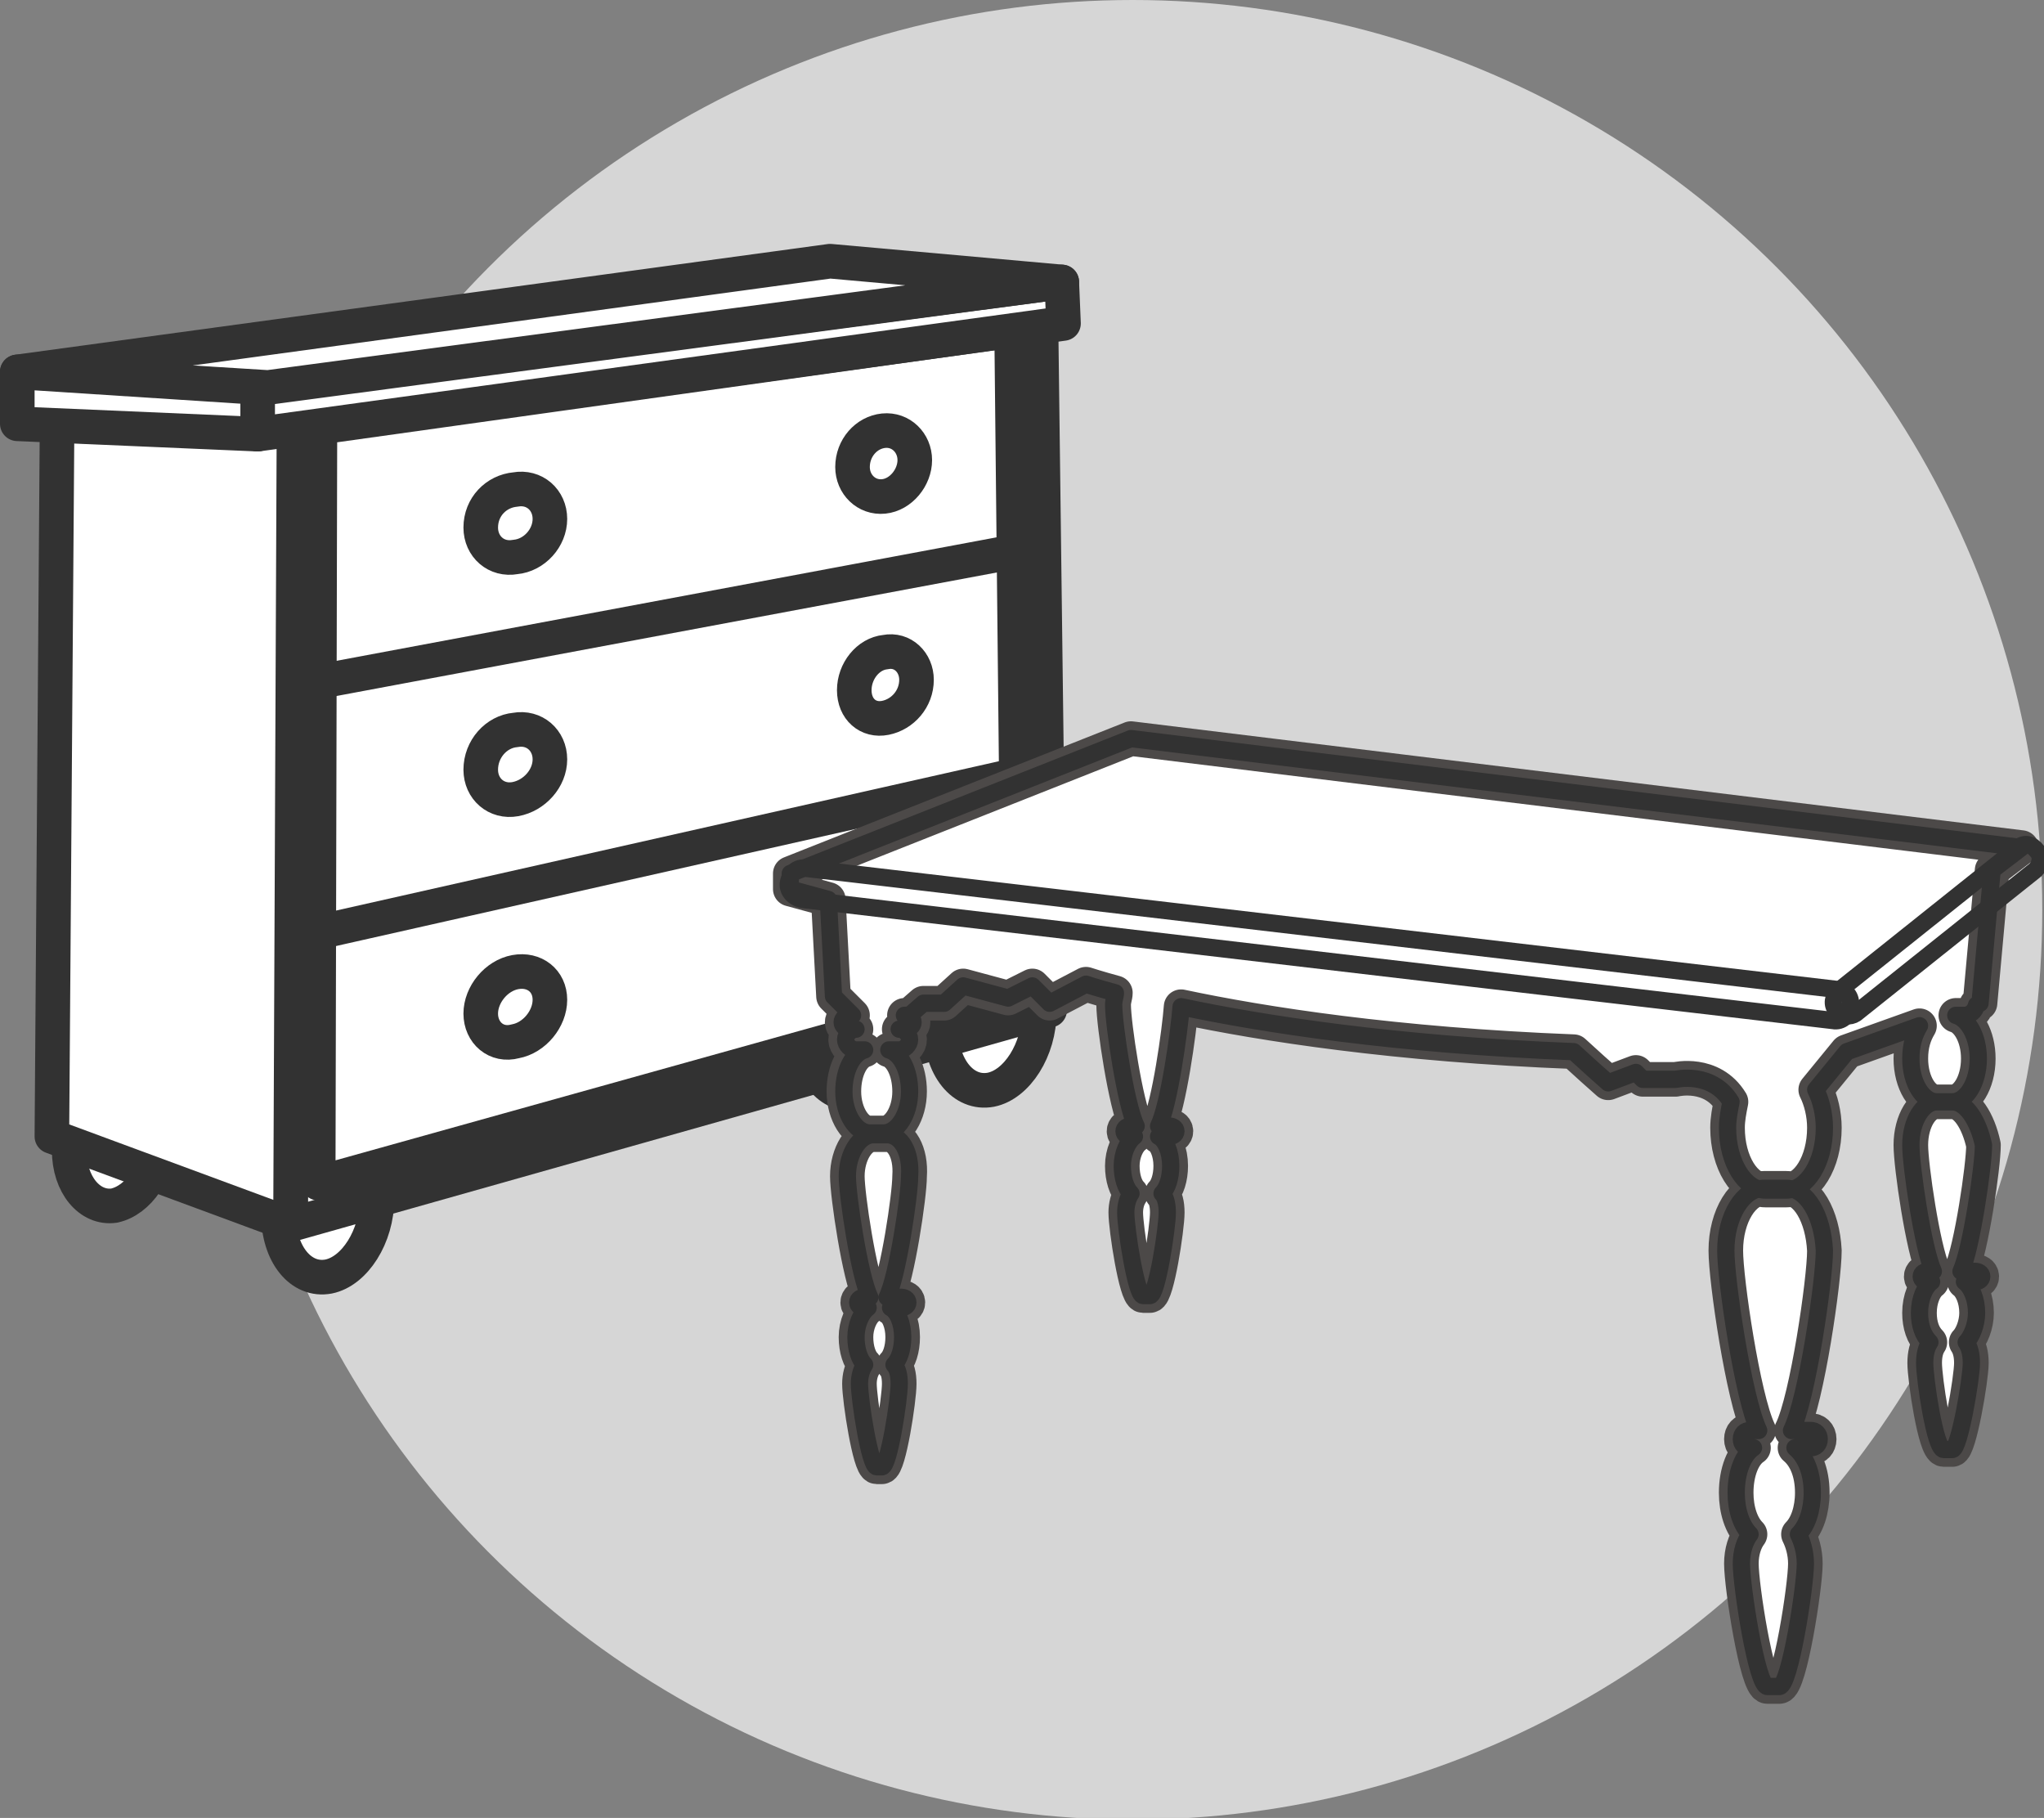 <?xml version="1.0" encoding="utf-8"?>
<!-- Generator: Adobe Illustrator 24.1.0, SVG Export Plug-In . SVG Version: 6.00 Build 0)  -->
<svg version="1.1" id="Layer_1" xmlns="http://www.w3.org/2000/svg" xmlns:xlink="http://www.w3.org/1999/xlink" x="0px" y="0px"
	 viewBox="0 0 118.2 105.1" style="enable-background:new 0 0 118.2 105.1;" xml:space="preserve">
<rect x="0" y="0" width="118.2" height="105.1" fill="#808080" stroke="none"/>
<style type="text/css">
	.st0{fill:#D6D6D6;}
	.st1{fill:#FFFFFF;stroke:#323232;stroke-width:2;stroke-linecap:round;stroke-linejoin:round;stroke-miterlimit:10;}
	.st2{fill:#FFFFFF;}
	.st3{fill:none;stroke:#4C4948;stroke-width:2;stroke-linecap:round;stroke-linejoin:round;}
	.st4{fill:none;stroke:#4C4948;stroke-width:0.5;stroke-linecap:round;stroke-linejoin:round;}
	.st5{fill:none;stroke:#323232;stroke-linecap:round;stroke-linejoin:round;stroke-miterlimit:10;}
</style>
<g>
	<circle class="st0" cx="65.5" cy="52.6" r="52.6"/>
	<g>
		<path class="st1" d="M54.6,57.8l5.3-0.8c0.1,0.5,0.2,1,0.2,1.5c0,2.2-1.3,4.2-2.8,4.5c-1.6,0.3-2.9-1.3-2.9-3.6
			C54.3,58.9,54.4,58.3,54.6,57.8z"/>
		<path class="st1" d="M46.9,58l5.3-0.8c0.1,0.5,0.2,1,0.2,1.5c0,2.2-1.3,4.2-2.8,4.5c-1.6,0.3-2.9-1.3-2.9-3.6
			C46.7,59,46.8,58.5,46.9,58z"/>
		<path class="st1" d="M4.3,65L9,64.3c0.1,0.4,0.2,0.9,0.2,1.4c0,2-1.2,3.7-2.6,4c-1.4,0.2-2.6-1.2-2.6-3.2C4.1,66,4.1,65.5,4.3,65z
			"/>
		<path class="st1" d="M16.3,68.6l5.3-0.8c0.1,0.5,0.2,1,0.2,1.5c0,2.2-1.3,4.2-2.8,4.5c-1.6,0.3-2.9-1.3-2.9-3.6
			C16.1,69.7,16.1,69.2,16.3,68.6z"/>
		<polygon class="st1" points="60.2,18.9 17,24.9 16.8,70.8 60.7,58.4 		"/>
		<polygon class="st1" points="58.5,19.1 18.5,24.7 18.4,68.4 58.9,57.1 		"/>
		<polygon class="st1" points="17,24.9 16.8,70.8 3,65.7 3.3,24.6 		"/>
		<polygon class="st1" points="14.9,25.1 61.5,18.7 61.4,16.3 14.8,22.4 		"/>
		<polygon class="st1" points="61.4,16.3 15.5,22.4 1,21.5 48,15.1 		"/>
		<polygon class="st1" points="14.9,22.4 14.9,25.1 1,24.5 1,21.5 		"/>
		<line class="st1" x1="58.6" y1="31.9" x2="18.5" y2="39.4"/>
		<line class="st1" x1="58.8" y1="44.8" x2="18.4" y2="53.9"/>
		<path class="st1" d="M49.3,27c0,1,0.8,1.8,1.8,1.7c1-0.1,1.8-1.1,1.8-2.1c0-1-0.8-1.8-1.8-1.7C50.1,25,49.3,25.9,49.3,27z"/>
		<path class="st1" d="M49.4,39.9c0,1.1,0.8,1.8,1.8,1.6c1-0.2,1.8-1.1,1.8-2.2c0-1-0.8-1.8-1.8-1.6C50.2,37.8,49.4,38.8,49.4,39.9z
			"/>
		<path class="st1" d="M49.5,52.9c0,1.1,0.8,1.8,1.8,1.6c1-0.2,1.8-1.2,1.8-2.3c0-1.1-0.8-1.8-1.8-1.6
			C50.3,50.8,49.5,51.8,49.5,52.9z"/>
		<path class="st1" d="M27.8,30.5c0,1.1,0.9,1.9,2,1.7c1.1-0.1,2-1.1,2-2.2c0-1.1-0.9-1.9-2-1.7C28.7,28.4,27.8,29.3,27.8,30.5z"/>
		<path class="st1" d="M27.8,44.5c0,1.1,0.9,1.9,2,1.7c1.1-0.2,2-1.2,2-2.3c0-1.1-0.9-1.9-2-1.7C28.7,42.3,27.8,43.3,27.8,44.5z"/>
		<path class="st1" d="M27.8,58.6c0,1.1,0.9,1.9,2,1.6c1.1-0.2,2-1.3,2-2.4c0-1.1-0.9-1.8-2-1.6C28.7,56.4,27.8,57.5,27.8,58.6z"/>
	</g>
	<g>
		<g>
			<path class="st2" d="M51.3,65.6h-0.8c-0.8,0-1.5,1.1-1.5,2.4c0,1.1,0.7,5.8,1.3,7h-0.3c-0.2,0-0.4,0.1-0.4,0.3
				c0,0.2,0.2,0.3,0.4,0.3h0.2c-0.4,0.3-0.7,1-0.7,1.7c0,0.7,0.2,1.3,0.5,1.6c-0.2,0.3-0.3,0.7-0.3,1.1c0,0.9,0.6,4.8,1,4.8H51
				c0.4,0,1-3.9,1-4.8c0-0.5-0.1-0.9-0.3-1.1c0.3-0.3,0.5-0.9,0.5-1.6c0-0.8-0.3-1.5-0.7-1.7h0.6c0.2,0,0.4-0.1,0.4-0.3
				c0-0.2-0.2-0.3-0.4-0.3h-0.8c0.6-1.2,1.3-5.9,1.3-7C52.7,66.6,52.1,65.6,51.3,65.6z M103.3,68.7H102c-1.2,0-2.2,1.6-2.2,3.6
				c0,1.7,1,8.5,1.9,10.4h-0.5c-0.3,0-0.5,0.2-0.5,0.5c0,0.3,0.2,0.5,0.5,0.5h0.2c-0.6,0.4-1,1.4-1,2.6c0,1,0.3,1.9,0.8,2.4
				c-0.3,0.4-0.5,1-0.5,1.7c0,1.3,0.9,7.1,1.5,7.1h0.7c0.6,0,1.5-5.8,1.5-7.1c0-0.7-0.2-1.3-0.4-1.7c0.5-0.5,0.8-1.4,0.8-2.4
				c0-1.2-0.4-2.1-1-2.6h0.9c0.3,0,0.5-0.2,0.5-0.5c0-0.3-0.2-0.5-0.5-0.5h-1.1c0.9-1.8,1.9-8.7,1.9-10.4
				C105.4,70.3,104.5,68.7,103.3,68.7z M112.9,63.7H112c-0.8,0-1.5,1.1-1.5,2.5c0,1.2,0.7,6,1.3,7.3h-0.3c-0.2,0-0.4,0.1-0.4,0.3
				c0,0.2,0.2,0.3,0.4,0.3h0.2c-0.4,0.3-0.7,1-0.7,1.8c0,0.7,0.2,1.3,0.6,1.7c-0.2,0.3-0.3,0.7-0.3,1.2c0,0.9,0.6,5,1.1,5h0.5
				c0.4,0,1.1-4.1,1.1-5c0-0.5-0.1-0.9-0.3-1.2c0.3-0.3,0.6-1,0.6-1.7c0-0.8-0.3-1.5-0.7-1.8h0.6c0.2,0,0.4-0.1,0.4-0.3
				c0-0.2-0.2-0.3-0.4-0.3h-0.8c0.6-1.3,1.3-6.1,1.3-7.3C114.4,64.8,113.7,63.7,112.9,63.7z M65.4,42.7l-19.7,7.8v0.9l2.2,0.6l0,0
				l0.3,5.6l1.1,1.1h-0.1c-0.3,0-0.5,0.2-0.5,0.4c0,0.2,0.2,0.4,0.5,0.4h0.3c-0.3,0-0.6,0.3-0.6,0.6c0,0.3,0.3,0.6,0.6,0.6h0.5
				c-0.7,0.2-1.2,1.2-1.2,2.4c0,1.3,0.7,2.4,1.5,2.4h0.8c0.8,0,1.5-1.1,1.5-2.4c0-1.2-0.5-2.2-1.2-2.4H52c0.3,0,0.6-0.3,0.6-0.6
				c0-0.3-0.3-0.6-0.6-0.6h0.3c0.3,0,0.5-0.2,0.5-0.4c0-0.2-0.2-0.4-0.5-0.4h0.3l0.8-0.7h1.2l1.1-1l2.6,0.7l1.4-0.7l1,1l2.1-1.1
				c0,0,0.6,0.2,1.7,0.5c0,0.2-0.1,0.4-0.1,0.7c0,1.1,0.7,5.8,1.3,7h-0.3c-0.2,0-0.4,0.1-0.4,0.3c0,0.2,0.2,0.3,0.4,0.3h0.2
				c-0.4,0.3-0.7,1-0.7,1.7c0,0.7,0.2,1.3,0.5,1.6c-0.2,0.3-0.3,0.7-0.3,1.1c0,0.9,0.6,4.8,1,4.8h0.4c0.4,0,1-3.9,1-4.8
				c0-0.5-0.1-0.9-0.3-1.1c0.3-0.3,0.5-0.9,0.5-1.6c0-0.8-0.3-1.5-0.7-1.7h0.6c0.2,0,0.4-0.1,0.4-0.3c0-0.2-0.2-0.3-0.4-0.3H67
				c0.6-1.2,1.2-5.5,1.3-6.9c4.7,1,12.4,2.2,22.7,2.6l1.1,1l0.9,0.8l1.6-0.6l0.4,0.4h1.9c0,0,2.1-0.5,3.2,1.3
				c-0.1,0.5-0.2,1-0.2,1.5c0,2,1,3.6,2.2,3.6h1.2c1.2,0,2.2-1.6,2.2-3.6c0-0.8-0.2-1.6-0.5-2.2l1.8-2.2l4.2-1.5
				c-0.3,0.5-0.5,1.1-0.5,1.9c0,1.4,0.7,2.5,1.5,2.5h0.9c0.8,0,1.5-1.1,1.5-2.5c0-1.3-0.6-2.3-1.3-2.5h0.5c0.3,0,0.6-0.2,0.7-0.6
				l0.2-0.1l0.7-7.7l1.7-1.3L65.4,42.7z"/>
			<path class="st2" d="M107,58.2c-0.1,0.5-0.5,0.9-1,0.8l-59.6-7c-0.5-0.1-0.9-0.5-0.8-1l0,0c0.1-0.5,0.5-0.9,1-0.8l59.6,7
				C106.7,57.2,107.1,57.6,107,58.2L107,58.2z"/>
			<path class="st2" d="M117.8,49.2c0.3,0.3,0.2,0.8-0.1,1.1l-10.4,8.3c-0.3,0.2-0.8,0.2-1.1-0.2l0,0c-0.3-0.3-0.2-0.8,0.1-1.1
				l10.4-8.3C117.1,48.7,117.5,48.8,117.8,49.2L117.8,49.2z"/>
		</g>
		<g>
			<path class="st3" d="M51.3,65.6h-0.8c-0.8,0-1.5,1.1-1.5,2.4c0,1.1,0.7,5.8,1.3,7h-0.3c-0.2,0-0.4,0.1-0.4,0.3
				c0,0.2,0.2,0.3,0.4,0.3h0.2c-0.4,0.3-0.7,1-0.7,1.7c0,0.7,0.2,1.3,0.5,1.6c-0.2,0.3-0.3,0.7-0.3,1.1c0,0.9,0.6,4.8,1,4.8H51
				c0.4,0,1-3.9,1-4.8c0-0.5-0.1-0.9-0.3-1.1c0.3-0.3,0.5-0.9,0.5-1.6c0-0.8-0.3-1.5-0.7-1.7h0.6c0.2,0,0.4-0.1,0.4-0.3
				c0-0.2-0.2-0.3-0.4-0.3h-0.8c0.6-1.2,1.3-5.9,1.3-7C52.7,66.6,52.1,65.6,51.3,65.6z M103.3,68.7H102c-1.2,0-2.2,1.6-2.2,3.6
				c0,1.7,1,8.5,1.9,10.4h-0.5c-0.3,0-0.5,0.2-0.5,0.5c0,0.3,0.2,0.5,0.5,0.5h0.2c-0.6,0.4-1,1.4-1,2.6c0,1,0.3,1.9,0.8,2.4
				c-0.3,0.4-0.5,1-0.5,1.7c0,1.3,0.9,7.1,1.5,7.1h0.7c0.6,0,1.5-5.8,1.5-7.1c0-0.7-0.2-1.3-0.4-1.7c0.5-0.5,0.8-1.4,0.8-2.4
				c0-1.2-0.4-2.1-1-2.6h0.9c0.3,0,0.5-0.2,0.5-0.5c0-0.3-0.2-0.5-0.5-0.5h-1.1c0.9-1.8,1.9-8.7,1.9-10.4
				C105.4,70.3,104.5,68.7,103.3,68.7z M112.9,63.7H112c-0.8,0-1.5,1.1-1.5,2.5c0,1.2,0.7,6,1.3,7.3h-0.3c-0.2,0-0.4,0.1-0.4,0.3
				c0,0.2,0.2,0.3,0.4,0.3h0.2c-0.4,0.3-0.7,1-0.7,1.8c0,0.7,0.2,1.3,0.6,1.7c-0.2,0.3-0.3,0.7-0.3,1.2c0,0.9,0.6,5,1.1,5h0.5
				c0.4,0,1.1-4.1,1.1-5c0-0.5-0.1-0.9-0.3-1.2c0.3-0.3,0.6-1,0.6-1.7c0-0.8-0.3-1.5-0.7-1.8h0.6c0.2,0,0.4-0.1,0.4-0.3
				c0-0.2-0.2-0.3-0.4-0.3h-0.8c0.6-1.3,1.3-6.1,1.3-7.3C114.4,64.8,113.7,63.7,112.9,63.7z M65.4,42.7l-19.7,7.8v0.9l2.2,0.6l0,0
				l0.3,5.6l1.1,1.1h-0.1c-0.3,0-0.5,0.2-0.5,0.4c0,0.2,0.2,0.4,0.5,0.4h0.3c-0.3,0-0.6,0.3-0.6,0.6c0,0.3,0.3,0.6,0.6,0.6h0.5
				c-0.7,0.2-1.2,1.2-1.2,2.4c0,1.3,0.7,2.4,1.5,2.4h0.8c0.8,0,1.5-1.1,1.5-2.4c0-1.2-0.5-2.2-1.2-2.4H52c0.3,0,0.6-0.3,0.6-0.6
				c0-0.3-0.3-0.6-0.6-0.6h0.3c0.3,0,0.5-0.2,0.5-0.4c0-0.2-0.2-0.4-0.5-0.4h0.3l0.8-0.7h1.2l1.1-1l2.6,0.7l1.4-0.7l1,1l2.1-1.1
				c0,0,0.6,0.2,1.7,0.5c0,0.2-0.1,0.4-0.1,0.7c0,1.1,0.7,5.8,1.3,7h-0.3c-0.2,0-0.4,0.1-0.4,0.3c0,0.2,0.2,0.3,0.4,0.3h0.2
				c-0.4,0.3-0.7,1-0.7,1.7c0,0.7,0.2,1.3,0.5,1.6c-0.2,0.3-0.3,0.7-0.3,1.1c0,0.9,0.6,4.8,1,4.8h0.4c0.4,0,1-3.9,1-4.8
				c0-0.5-0.1-0.9-0.3-1.1c0.3-0.3,0.5-0.9,0.5-1.6c0-0.8-0.3-1.5-0.7-1.7h0.6c0.2,0,0.4-0.1,0.4-0.3c0-0.2-0.2-0.3-0.4-0.3H67
				c0.6-1.2,1.2-5.5,1.3-6.9c4.7,1,12.4,2.2,22.7,2.6l1.1,1l0.9,0.8l1.6-0.6l0.4,0.4h1.9c0,0,2.1-0.5,3.2,1.3
				c-0.1,0.5-0.2,1-0.2,1.5c0,2,1,3.6,2.2,3.6h1.2c1.2,0,2.2-1.6,2.2-3.6c0-0.8-0.2-1.6-0.5-2.2l1.8-2.2l4.2-1.5
				c-0.3,0.5-0.5,1.1-0.5,1.9c0,1.4,0.7,2.5,1.5,2.5h0.9c0.8,0,1.5-1.1,1.5-2.5c0-1.3-0.6-2.3-1.3-2.5h0.5c0.3,0,0.6-0.2,0.7-0.6
				l0.2-0.1l0.7-7.7l1.7-1.3L65.4,42.7z"/>
			<path class="st4" d="M107,58.2c-0.1,0.5-0.5,0.9-1,0.8l-59.6-7c-0.5-0.1-0.9-0.5-0.8-1l0,0c0.1-0.5,0.5-0.9,1-0.8l59.6,7
				C106.7,57.2,107.1,57.6,107,58.2L107,58.2z"/>
			<path class="st4" d="M117.8,49.2c0.3,0.3,0.2,0.8-0.1,1.1l-10.4,8.3c-0.3,0.2-0.8,0.2-1.1-0.2l0,0c-0.3-0.3-0.2-0.8,0.1-1.1
				l10.4-8.3C117.1,48.7,117.5,48.8,117.8,49.2L117.8,49.2z"/>
		</g>
		<g>
			<path class="st5" d="M51.3,65.6h-0.8c-0.8,0-1.5,1.1-1.5,2.4c0,1.1,0.7,5.8,1.3,7h-0.3c-0.2,0-0.4,0.1-0.4,0.3
				c0,0.2,0.2,0.3,0.4,0.3h0.2c-0.4,0.3-0.7,1-0.7,1.7c0,0.7,0.2,1.3,0.5,1.6c-0.2,0.3-0.3,0.7-0.3,1.1c0,0.9,0.6,4.8,1,4.8H51
				c0.4,0,1-3.9,1-4.8c0-0.5-0.1-0.9-0.3-1.1c0.3-0.3,0.5-0.9,0.5-1.6c0-0.8-0.3-1.5-0.7-1.7h0.6c0.2,0,0.4-0.1,0.4-0.3
				c0-0.2-0.2-0.3-0.4-0.3h-0.8c0.6-1.2,1.3-5.9,1.3-7C52.7,66.6,52.1,65.6,51.3,65.6z M103.3,68.7H102c-1.2,0-2.2,1.6-2.2,3.6
				c0,1.7,1,8.5,1.9,10.4h-0.5c-0.3,0-0.5,0.2-0.5,0.5c0,0.3,0.2,0.5,0.5,0.5h0.2c-0.6,0.4-1,1.4-1,2.6c0,1,0.3,1.9,0.8,2.4
				c-0.3,0.4-0.5,1-0.5,1.7c0,1.3,0.9,7.1,1.5,7.1h0.7c0.6,0,1.5-5.8,1.5-7.1c0-0.7-0.2-1.3-0.4-1.7c0.5-0.5,0.8-1.4,0.8-2.4
				c0-1.2-0.4-2.1-1-2.6h0.9c0.3,0,0.5-0.2,0.5-0.5c0-0.3-0.2-0.5-0.5-0.5h-1.1c0.9-1.8,1.9-8.7,1.9-10.4
				C105.4,70.3,104.5,68.7,103.3,68.7z M112.9,63.7H112c-0.8,0-1.5,1.1-1.5,2.5c0,1.2,0.7,6,1.3,7.3h-0.3c-0.2,0-0.4,0.1-0.4,0.3
				c0,0.2,0.2,0.3,0.4,0.3h0.2c-0.4,0.3-0.7,1-0.7,1.8c0,0.7,0.2,1.3,0.6,1.7c-0.2,0.3-0.3,0.7-0.3,1.2c0,0.9,0.6,5,1.1,5h0.5
				c0.4,0,1.1-4.1,1.1-5c0-0.5-0.1-0.9-0.3-1.2c0.3-0.3,0.6-1,0.6-1.7c0-0.8-0.3-1.5-0.7-1.8h0.6c0.2,0,0.4-0.1,0.4-0.3
				c0-0.2-0.2-0.3-0.4-0.3h-0.8c0.6-1.3,1.3-6.1,1.3-7.3C114.4,64.8,113.7,63.7,112.9,63.7z M65.4,42.7l-19.7,7.8v0.9l2.2,0.6l0,0
				l0.3,5.6l1.1,1.1h-0.1c-0.3,0-0.5,0.2-0.5,0.4c0,0.2,0.2,0.4,0.5,0.4h0.3c-0.3,0-0.6,0.3-0.6,0.6c0,0.3,0.3,0.6,0.6,0.6h0.5
				c-0.7,0.2-1.2,1.2-1.2,2.4c0,1.3,0.7,2.4,1.5,2.4h0.8c0.8,0,1.5-1.1,1.5-2.4c0-1.2-0.5-2.2-1.2-2.4H52c0.3,0,0.6-0.3,0.6-0.6
				c0-0.3-0.3-0.6-0.6-0.6h0.3c0.3,0,0.5-0.2,0.5-0.4c0-0.2-0.2-0.4-0.5-0.4h0.3l0.8-0.7h1.2l1.1-1l2.6,0.7l1.4-0.7l1,1l2.1-1.1
				c0,0,0.6,0.2,1.7,0.5c0,0.2-0.1,0.4-0.1,0.7c0,1.1,0.7,5.8,1.3,7h-0.3c-0.2,0-0.4,0.1-0.4,0.3c0,0.2,0.2,0.3,0.4,0.3h0.2
				c-0.4,0.3-0.7,1-0.7,1.7c0,0.7,0.2,1.3,0.5,1.6c-0.2,0.3-0.3,0.7-0.3,1.1c0,0.9,0.6,4.8,1,4.8h0.4c0.4,0,1-3.9,1-4.8
				c0-0.5-0.1-0.9-0.3-1.1c0.3-0.3,0.5-0.9,0.5-1.6c0-0.8-0.3-1.5-0.7-1.7h0.6c0.2,0,0.4-0.1,0.4-0.3c0-0.2-0.2-0.3-0.4-0.3H67
				c0.6-1.2,1.2-5.5,1.3-6.9c4.7,1,12.4,2.2,22.7,2.6l1.1,1l0.9,0.8l1.6-0.6l0.4,0.4h1.9c0,0,2.1-0.5,3.2,1.3
				c-0.1,0.5-0.2,1-0.2,1.5c0,2,1,3.6,2.2,3.6h1.2c1.2,0,2.2-1.6,2.2-3.6c0-0.8-0.2-1.6-0.5-2.2l1.8-2.2l4.2-1.5
				c-0.3,0.5-0.5,1.1-0.5,1.9c0,1.4,0.7,2.5,1.5,2.5h0.9c0.8,0,1.5-1.1,1.5-2.5c0-1.3-0.6-2.3-1.3-2.5h0.5c0.3,0,0.6-0.2,0.7-0.6
				l0.2-0.1l0.7-7.7l1.7-1.3L65.4,42.7z"/>
			<path class="st5" d="M107,58.2c-0.1,0.5-0.5,0.9-1,0.8l-59.6-7c-0.5-0.1-0.9-0.5-0.8-1l0,0c0.1-0.5,0.5-0.9,1-0.8l59.6,7
				C106.7,57.2,107.1,57.6,107,58.2L107,58.2z"/>
			<path class="st5" d="M117.8,49.2c0.3,0.3,0.2,0.8-0.1,1.1l-10.4,8.3c-0.3,0.2-0.8,0.2-1.1-0.2l0,0c-0.3-0.3-0.2-0.8,0.1-1.1
				l10.4-8.3C117.1,48.7,117.5,48.8,117.8,49.2L117.8,49.2z"/>
		</g>
	</g>
</g>
</svg>
